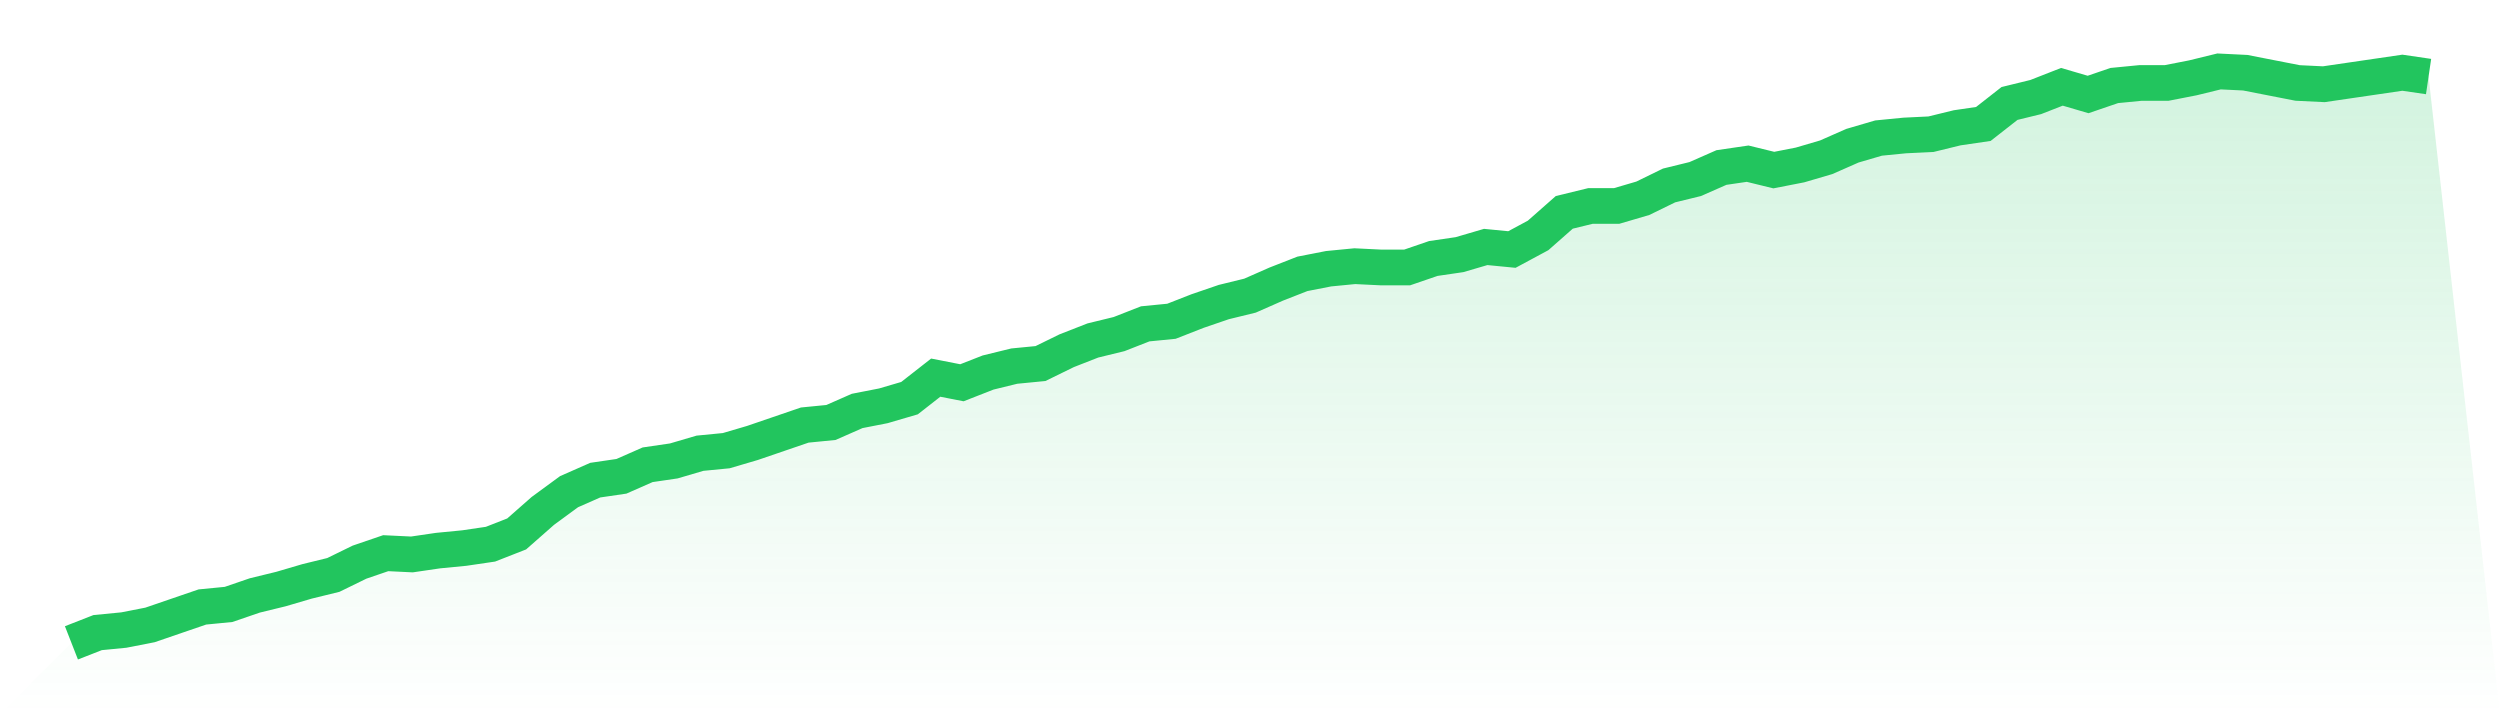 <svg viewBox="0 0 140 40" xmlns="http://www.w3.org/2000/svg">
<defs>
<linearGradient id="gradient" x1="0" x2="0" y1="0" y2="1">
<stop offset="0%" stop-color="#22c55e" stop-opacity="0.2"/>
<stop offset="100%" stop-color="#22c55e" stop-opacity="0"/>
</linearGradient>
</defs>
<path d="M4,36 L4,36 L5.467,35.426 L6.933,35.283 L8.4,34.996 L9.867,34.493 L11.333,33.991 L12.8,33.848 L14.267,33.345 L15.733,32.987 L17.2,32.556 L18.667,32.197 L20.133,31.48 L21.6,30.978 L23.067,31.049 L24.533,30.834 L26,30.691 L27.467,30.475 L28.933,29.901 L30.4,28.61 L31.867,27.534 L33.333,26.888 L34.8,26.673 L36.267,26.027 L37.733,25.812 L39.2,25.381 L40.667,25.238 L42.133,24.807 L43.6,24.305 L45.067,23.803 L46.533,23.659 L48,23.013 L49.467,22.726 L50.933,22.296 L52.4,21.148 L53.867,21.435 L55.333,20.861 L56.8,20.502 L58.267,20.359 L59.733,19.641 L61.2,19.067 L62.667,18.709 L64.133,18.135 L65.6,17.991 L67.067,17.417 L68.533,16.915 L70,16.556 L71.467,15.91 L72.933,15.336 L74.4,15.049 L75.867,14.906 L77.333,14.978 L78.8,14.978 L80.267,14.475 L81.733,14.26 L83.2,13.83 L84.667,13.973 L86.133,13.184 L87.6,11.892 L89.067,11.534 L90.533,11.534 L92,11.103 L93.467,10.386 L94.933,10.027 L96.4,9.381 L97.867,9.166 L99.333,9.525 L100.8,9.238 L102.267,8.807 L103.733,8.161 L105.2,7.731 L106.667,7.587 L108.133,7.516 L109.6,7.157 L111.067,6.942 L112.533,5.794 L114,5.435 L115.467,4.861 L116.933,5.291 L118.4,4.789 L119.867,4.646 L121.333,4.646 L122.8,4.359 L124.267,4 L125.733,4.072 L127.2,4.359 L128.667,4.646 L130.133,4.717 L131.6,4.502 L133.067,4.287 L134.533,4.072 L136,4.287 L140,40 L0,40 z" fill="url(#gradient)"/>
<path d="M4,36 L4,36 L5.467,35.426 L6.933,35.283 L8.4,34.996 L9.867,34.493 L11.333,33.991 L12.8,33.848 L14.267,33.345 L15.733,32.987 L17.2,32.556 L18.667,32.197 L20.133,31.48 L21.6,30.978 L23.067,31.049 L24.533,30.834 L26,30.691 L27.467,30.475 L28.933,29.901 L30.4,28.61 L31.867,27.534 L33.333,26.888 L34.8,26.673 L36.267,26.027 L37.733,25.812 L39.2,25.381 L40.667,25.238 L42.133,24.807 L43.6,24.305 L45.067,23.803 L46.533,23.659 L48,23.013 L49.467,22.726 L50.933,22.296 L52.4,21.148 L53.867,21.435 L55.333,20.861 L56.8,20.502 L58.267,20.359 L59.733,19.641 L61.2,19.067 L62.667,18.709 L64.133,18.135 L65.6,17.991 L67.067,17.417 L68.533,16.915 L70,16.556 L71.467,15.91 L72.933,15.336 L74.4,15.049 L75.867,14.906 L77.333,14.978 L78.8,14.978 L80.267,14.475 L81.733,14.26 L83.2,13.83 L84.667,13.973 L86.133,13.184 L87.6,11.892 L89.067,11.534 L90.533,11.534 L92,11.103 L93.467,10.386 L94.933,10.027 L96.4,9.381 L97.867,9.166 L99.333,9.525 L100.8,9.238 L102.267,8.807 L103.733,8.161 L105.2,7.731 L106.667,7.587 L108.133,7.516 L109.6,7.157 L111.067,6.942 L112.533,5.794 L114,5.435 L115.467,4.861 L116.933,5.291 L118.4,4.789 L119.867,4.646 L121.333,4.646 L122.8,4.359 L124.267,4 L125.733,4.072 L127.2,4.359 L128.667,4.646 L130.133,4.717 L131.6,4.502 L133.067,4.287 L134.533,4.072 L136,4.287" fill="none" stroke="#22c55e" stroke-width="2"/>
</svg>